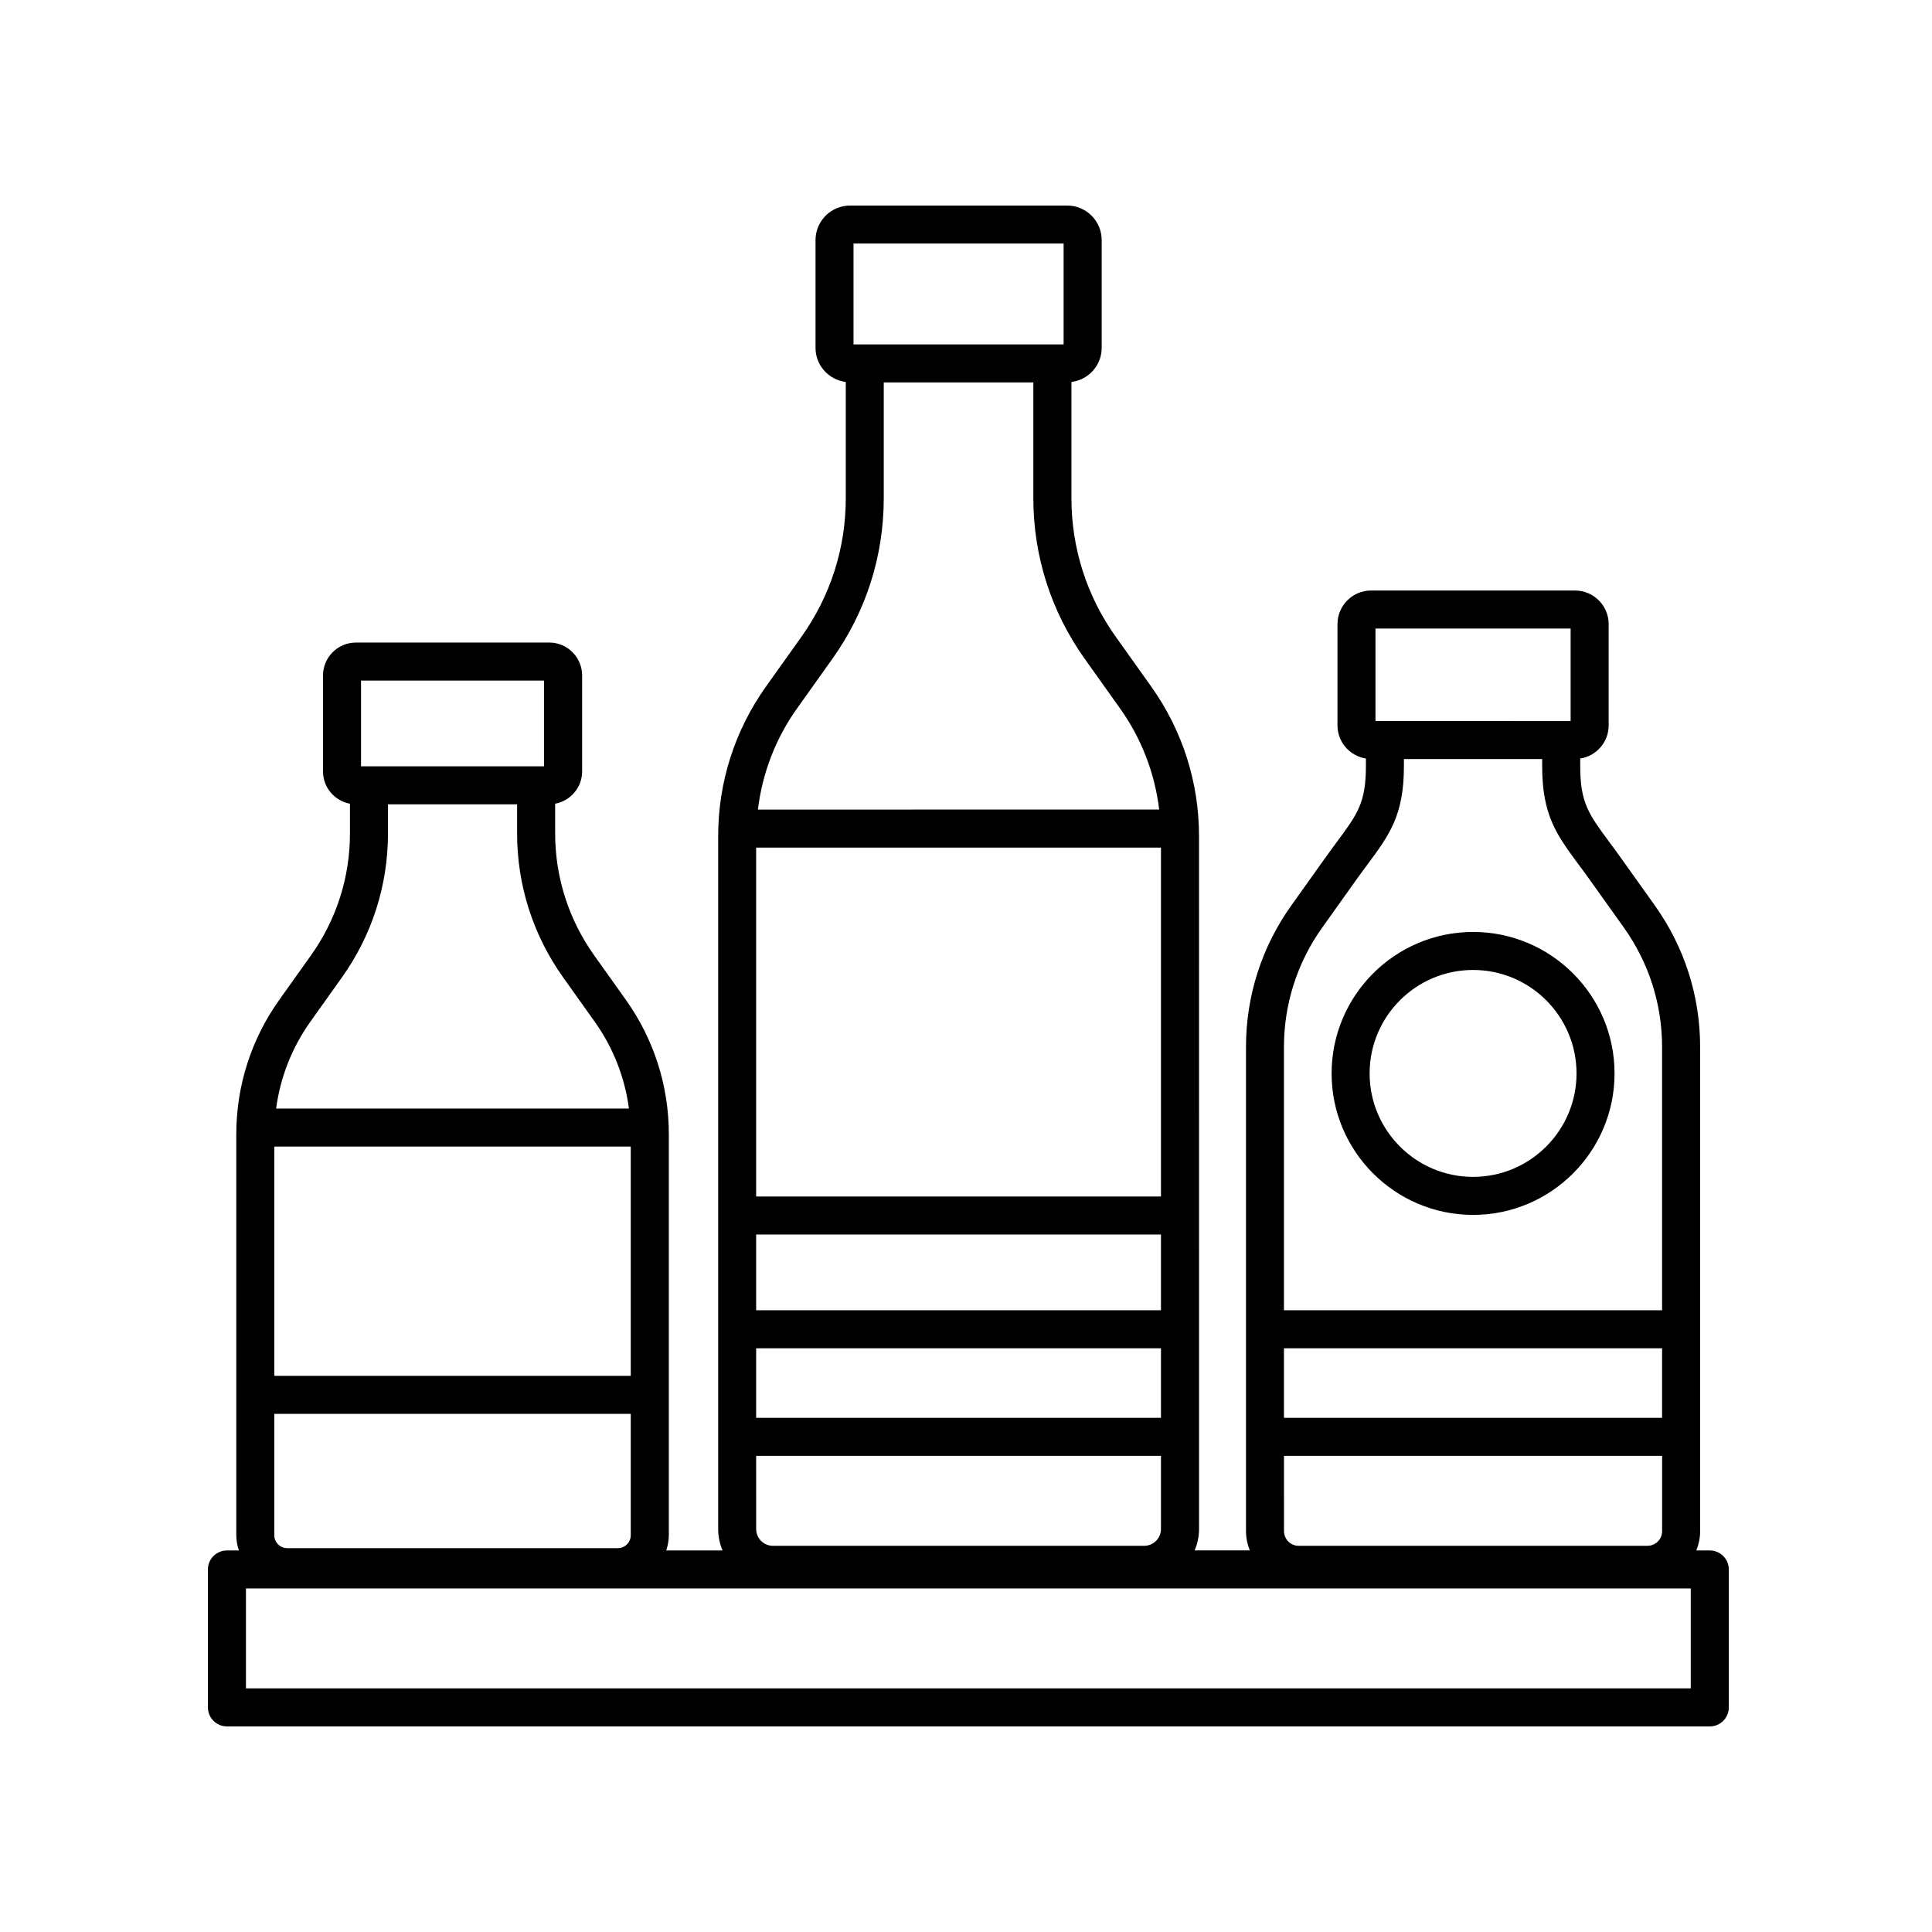 <?xml version="1.0" encoding="UTF-8"?>
<!-- The Best Svg Icon site in the world: iconSvg.co, Visit us! https://iconsvg.co -->
<svg fill="#000000" width="800px" height="800px" version="1.1" viewBox="144 144 512 512" xmlns="http://www.w3.org/2000/svg">
 <g>
  <path d="m204.14 601.52h392.97c2.785 0 5.039-2.258 5.039-5.039v-36.555c0-2.781-2.254-5.039-5.039-5.039h-3.562c0.629-1.586 1.004-3.305 1.004-5.117v-128.28c0-13.527-4.144-26.496-11.996-37.512l-8.816-12.363c-1.176-1.656-2.273-3.141-3.285-4.508-5.43-7.336-7.68-10.375-7.68-20.051v-2.035c4.262-0.664 7.535-4.328 7.535-8.77v-26.848c0-4.914-3.996-8.906-8.914-8.906l-54.043-0.008c-4.914 0-8.906 3.996-8.906 8.906v26.848c0 4.445 3.273 8.102 7.531 8.77v2.035c0 9.684-2.246 12.723-7.684 20.059-1.012 1.367-2.106 2.848-3.285 4.504l-8.812 12.363c-7.856 11.02-12 23.988-12 37.512v128.27c0 1.809 0.371 3.527 1.004 5.117h-14.609c0.746-1.75 1.164-3.668 1.164-5.684l-0.004-183.57c0-14.328-4.394-28.066-12.707-39.73l-9.375-13.16c-7.672-10.777-11.73-23.461-11.73-36.688v-30.812c4.504-0.57 8.016-4.383 8.016-9.039v-28.566c0-5.047-4.106-9.152-9.152-9.152h-57.531c-5.047 0-9.152 4.106-9.152 9.152v28.566c0 4.656 3.512 8.469 8.016 9.039v30.812c0 13.227-4.062 25.914-11.734 36.688l-9.375 13.16c-8.312 11.668-12.707 25.406-12.707 39.73v183.58c0 2.016 0.418 3.941 1.164 5.684h-14.922c0.402-1.281 0.684-2.621 0.684-4.031v-106.22c0-12.879-3.949-25.227-11.422-35.711l-8.352-11.73c-6.769-9.5-10.352-20.691-10.352-32.355v-7.848c4.055-0.742 7.144-4.281 7.144-8.551v-25.449c0-4.801-3.906-8.707-8.707-8.707l-51.25 0.008c-4.797 0-8.707 3.906-8.707 8.707v25.449c0 4.262 3.09 7.805 7.141 8.551v7.848c0 11.664-3.578 22.852-10.348 32.359l-8.352 11.723c-7.473 10.484-11.426 22.832-11.426 35.711v106.22c0 1.414 0.277 2.75 0.684 4.031h-3.164c-2.785 0-5.039 2.258-5.039 5.039v36.551c0.004 2.781 2.258 5.039 5.043 5.039zm280.13-71.707h100.21v19.957c0 2.141-1.742 3.883-3.883 3.883h-92.438c-2.144 0-3.883-1.742-3.883-3.883zm100.2-10.078h-100.21v-18.43h100.21zm-75.953-209.16h51.715v24.512l-51.715-0.004zm-14.121 79.254 8.812-12.367c1.137-1.598 2.203-3.027 3.18-4.352 5.82-7.856 9.664-13.043 9.664-26.051v-1.898h36.641v1.898c0 13.008 3.844 18.191 9.652 26.047 0.984 1.324 2.039 2.754 3.184 4.359l8.816 12.363c6.621 9.301 10.125 20.254 10.125 31.668v69.738h-100.21v-69.738c0.004-11.422 3.508-22.371 10.133-31.668zm-42.73-21.203v92.461h-107.28v-92.461zm0 151.11h-107.28v-18.43h107.28zm0-28.504h-107.28v-20.07h107.28zm-107.28 38.582h107.28v19.391c0 2.457-1.996 4.453-4.457 4.453h-98.363c-2.457 0-4.457-1.996-4.457-4.453zm25.805-321.27h55.676v26.727h-55.676zm-14.965 123.19 9.375-13.16c8.902-12.488 13.602-27.195 13.602-42.531v-30.695h39.645v30.695c0 15.332 4.707 30.039 13.598 42.531l9.375 13.164c5.707 8.004 9.203 17.164 10.375 26.801l-106.34 0.004c1.164-9.637 4.668-18.797 10.371-26.809zm-44.07 116.12v60.754h-94.465v-60.754zm-94.465 70.832h94.465v32.168c0 1.883-1.535 3.422-3.422 3.422h-87.621c-1.883 0-3.422-1.535-3.422-3.422zm22.988-194.32h48.496v22.707h-48.496zm-13.43 90.402 8.352-11.723c7.992-11.219 12.219-24.434 12.219-38.203v-7.691h34.215v7.691c0 13.773 4.227 26.984 12.223 38.203l8.352 11.723c4.906 6.887 7.965 14.742 9.062 23.008l-93.496 0.004c1.105-8.27 4.16-16.121 9.074-23.012zm365.82 176.67h-382.89v-26.48h382.89z"/>
  <path d="m534.38 465.96c20.676 0 37.492-16.82 37.492-37.492s-16.82-37.492-37.492-37.492-37.492 16.82-37.492 37.492 16.816 37.492 37.492 37.492zm0-64.91c15.121 0 27.418 12.297 27.418 27.418s-12.297 27.418-27.418 27.418-27.418-12.297-27.418-27.418 12.297-27.418 27.418-27.418z"/>
 </g>
</svg>